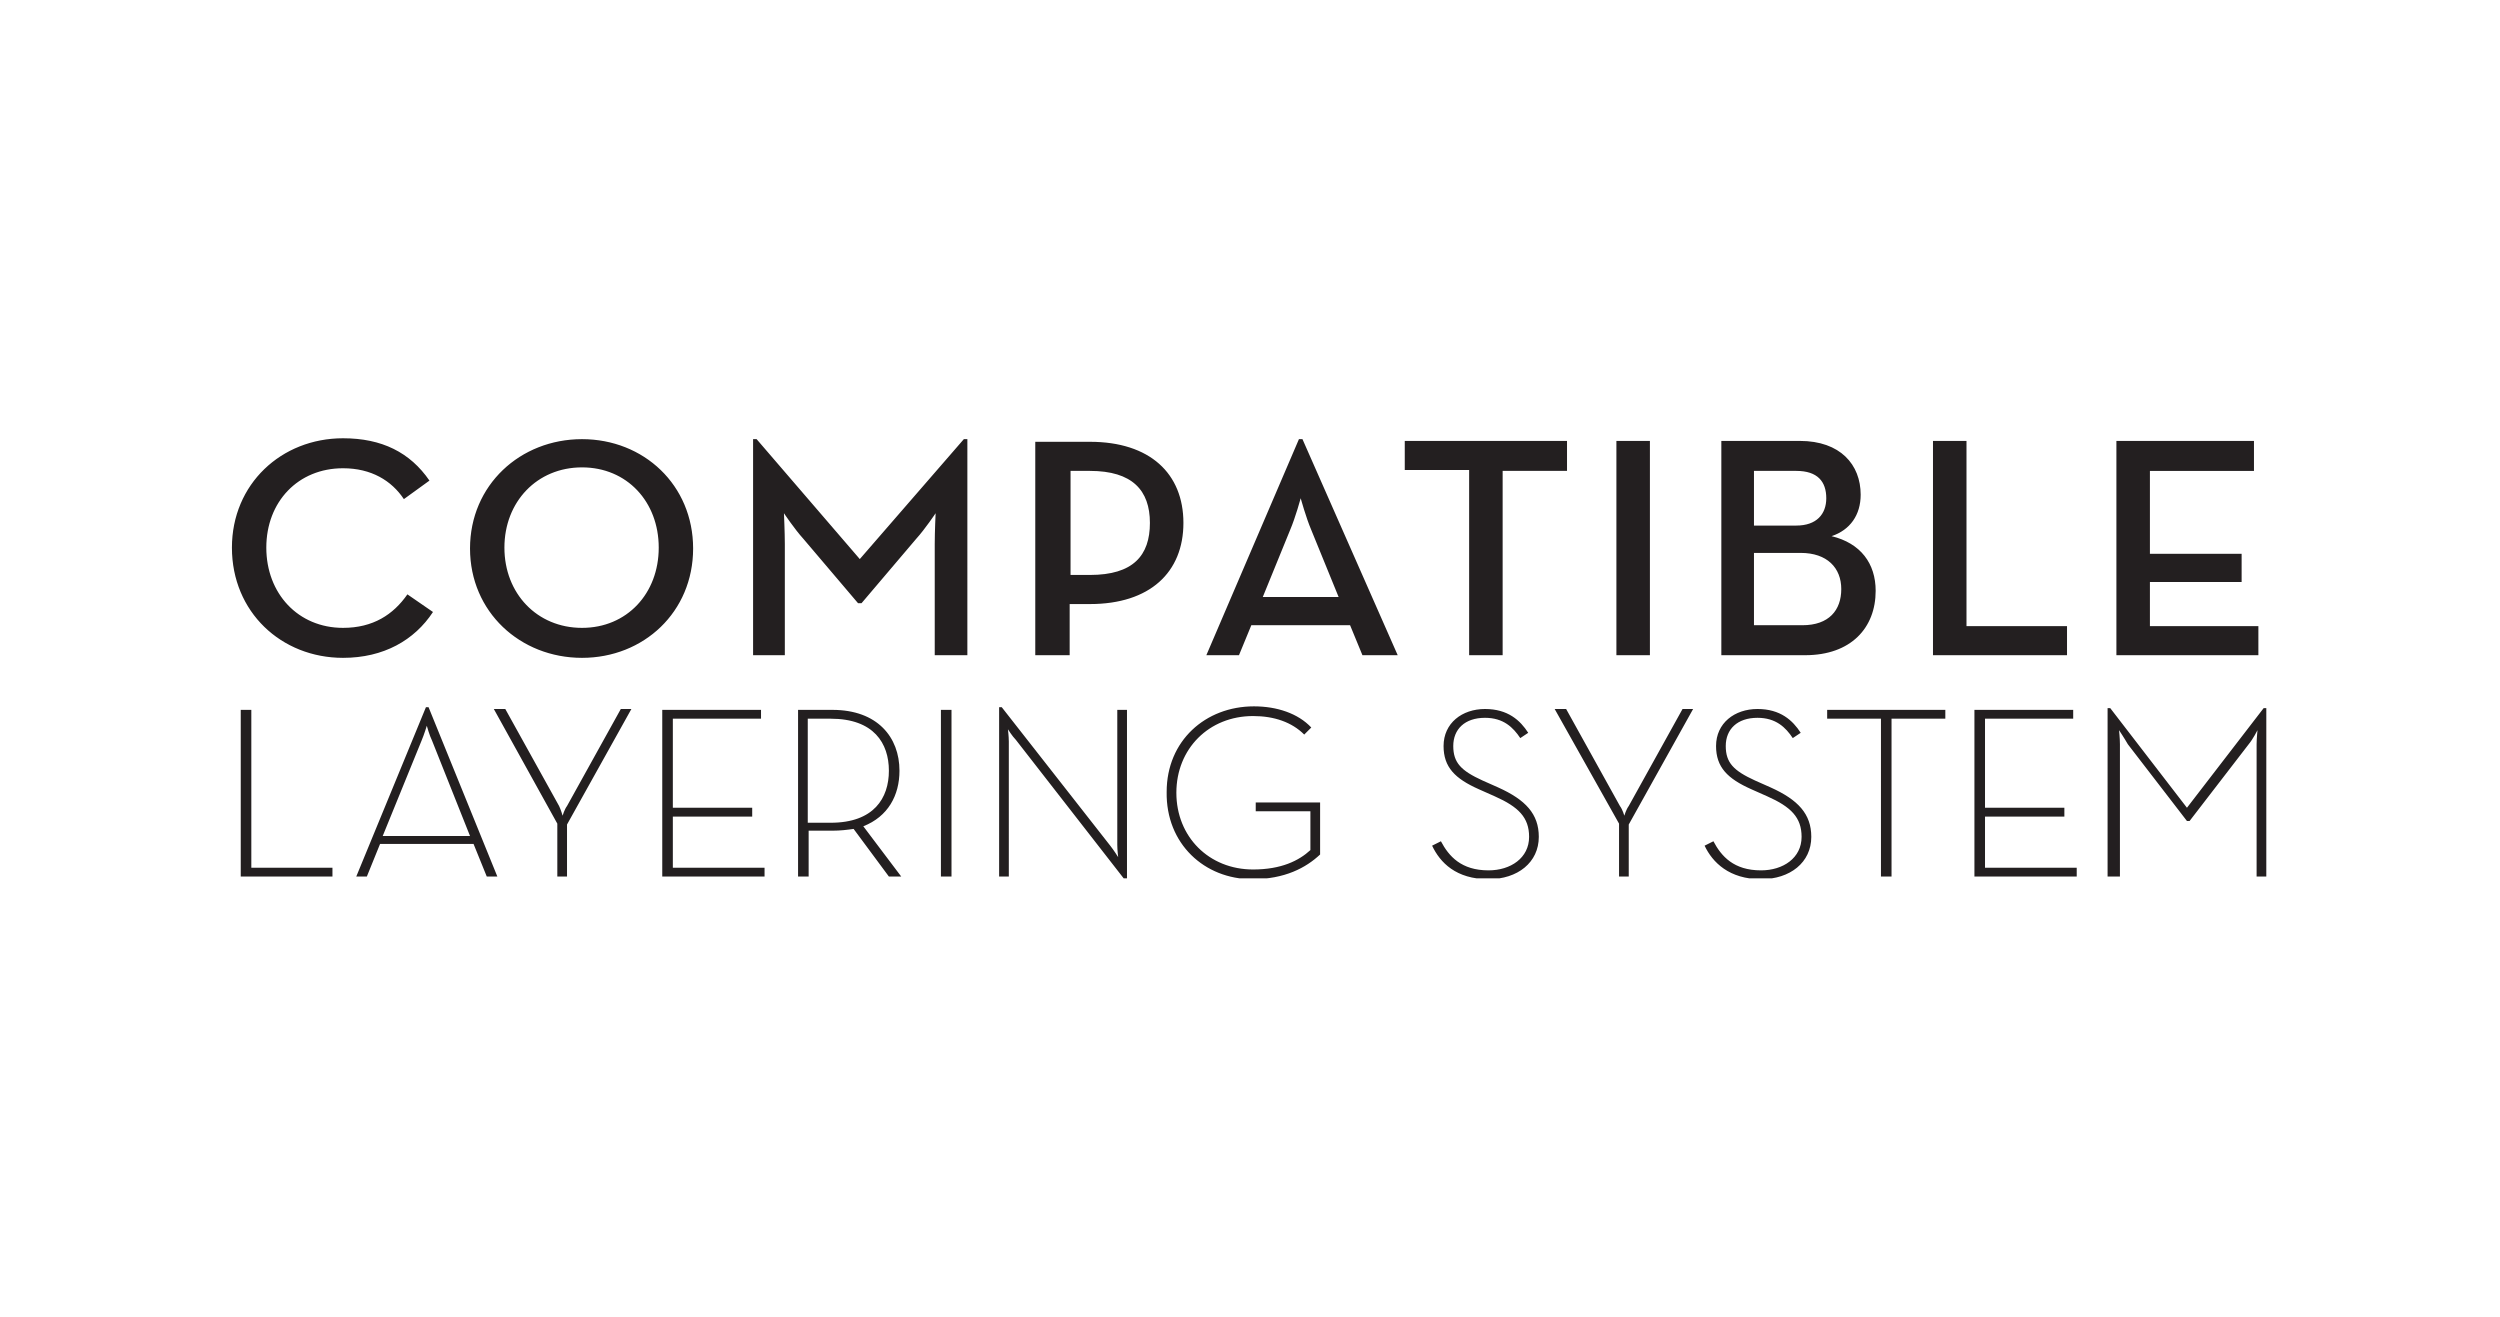 <?xml version="1.0" encoding="utf-8"?>
<!-- Generator: Adobe Illustrator 25.0.0, SVG Export Plug-In . SVG Version: 6.00 Build 0)  -->
<svg version="1.1" xmlns="http://www.w3.org/2000/svg" xmlns:xlink="http://www.w3.org/1999/xlink" x="0px" y="0px"
	 viewBox="0 0 283.5 149.4" style="enable-background:new 0 0 283.5 149.4;" xml:space="preserve">
<style type="text/css">
	.st0{opacity:0.9;}
	.st1{fill:#FFFFFF;stroke:#010101;stroke-miterlimit:10;}
	.st2{fill:#010101;}
	.st3{fill:#231F20;}
	.st4{fill:none;stroke:#231F20;stroke-width:2.054;stroke-miterlimit:10;}
	.st5{fill:none;stroke:#231F20;stroke-width:1.711;stroke-miterlimit:10;}
	.st6{fill:none;stroke:#231F20;stroke-width:2.054;stroke-linejoin:bevel;stroke-miterlimit:10;}
	.st7{fill:none;stroke:#231F20;stroke-width:1.972;stroke-miterlimit:10;}
	.st8{fill:#FFFFFF;}
	.st9{fill:none;stroke:#231F20;stroke-width:1.369;stroke-linecap:round;stroke-linejoin:round;stroke-miterlimit:10;}
	.st10{fill:none;stroke:#231F20;stroke-width:1.369;stroke-linejoin:bevel;stroke-miterlimit:10;}
	.st11{fill:none;stroke:#231F20;stroke-width:0.685;stroke-miterlimit:10;}
	.st12{fill:none;stroke:#231F20;stroke-width:2.054;stroke-linecap:round;stroke-linejoin:round;stroke-miterlimit:10;}
	.st13{fill:none;stroke:#231F20;stroke-width:1.972;stroke-linecap:round;stroke-linejoin:round;stroke-miterlimit:10;}
	.st14{fill:none;stroke:#231F20;stroke-width:2.029;stroke-miterlimit:10;}
	.st15{fill:#E9282A;}
	.st16{fill:none;stroke:#231F20;stroke-width:1.691;stroke-linecap:round;stroke-linejoin:round;stroke-miterlimit:10;}
	.st17{fill:none;stroke:#231F20;stroke-width:2.031;stroke-miterlimit:10;}
	.st18{fill:none;stroke:#231F20;stroke-width:2.031;stroke-linejoin:round;stroke-miterlimit:10;}
	.st19{fill:none;stroke:#FFFFFF;stroke-width:7.454;stroke-linecap:round;stroke-linejoin:round;stroke-miterlimit:10;}
	.st20{fill:none;stroke:#020202;stroke-width:2.485;stroke-linecap:round;stroke-linejoin:round;stroke-miterlimit:10;}
	.st21{fill:none;stroke:#231F20;stroke-width:1.497;stroke-miterlimit:10;}
	.st22{fill:none;stroke:#231F20;stroke-width:2.054;stroke-miterlimit:10;stroke-dasharray:1.369,1.027;}
	.st23{fill:none;stroke:#231F20;stroke-width:1.369;stroke-miterlimit:10;}
	.st24{fill:#020202;}
	.st25{fill:none;}
	.st26{clip-path:url(#SVGID_2_);fill:#231F20;}
	.st27{clip-path:url(#SVGID_4_);fill:#010101;}
	.st28{clip-path:url(#SVGID_6_);fill:#010101;}
	.st29{clip-path:url(#SVGID_6_);fill:none;stroke:#010101;stroke-width:0.432;stroke-miterlimit:10;}
	.st30{fill-rule:evenodd;clip-rule:evenodd;fill:#010101;}
	.st31{clip-path:url(#SVGID_8_);fill:#010101;}
	.st32{clip-path:url(#SVGID_10_);fill:#010101;}
	.st33{clip-path:url(#SVGID_10_);fill:#97999B;}
	.st34{clip-path:url(#SVGID_10_);fill:none;stroke:#010101;stroke-width:0.367;}
	.st35{clip-path:url(#SVGID_12_);fill:none;stroke:#010101;stroke-width:0.367;}
	.st36{fill:#95979A;}
	.st37{fill:none;stroke:#010101;stroke-width:0.367;}
	.st38{fill:#231F20;stroke:#231F20;stroke-width:1.32;stroke-miterlimit:10;}
	.st39{fill:#231F20;stroke:#231F20;stroke-width:0.9;stroke-miterlimit:10;}
	.st40{fill-rule:evenodd;clip-rule:evenodd;fill:#231F20;}
	.st41{fill:none;stroke:#010101;stroke-width:0.349;}
	.st42{clip-path:url(#SVGID_14_);fill:#010101;}
	.st43{clip-path:url(#SVGID_16_);fill:#010101;}
	.st44{clip-path:url(#SVGID_18_);fill:#010101;}
	.st45{clip-path:url(#SVGID_20_);fill:#010101;}
	.st46{clip-path:url(#SVGID_22_);fill:#010101;}
	.st47{clip-path:url(#SVGID_24_);fill:#010101;}
	.st48{clip-path:url(#SVGID_26_);fill:#010101;}
	.st49{clip-path:url(#SVGID_28_);fill:none;stroke:#010101;stroke-width:0.274;}
	.st50{clip-path:url(#SVGID_30_);fill:#010101;}
	.st51{clip-path:url(#SVGID_32_);fill:#010101;}
	.st52{clip-path:url(#SVGID_34_);fill:#010101;}
	.st53{clip-path:url(#SVGID_36_);fill:#231F20;}
	.st54{clip-path:url(#SVGID_36_);fill:#FFFFFF;}
	.st55{clip-path:url(#SVGID_36_);fill:#415364;}
	.st56{clip-path:url(#SVGID_36_);fill-rule:evenodd;clip-rule:evenodd;fill:#FFFFFF;}
	.st57{fill-rule:evenodd;clip-rule:evenodd;fill:#FFFFFF;}
	.st58{fill:none;stroke:#231F20;stroke-width:1.653;stroke-linecap:round;stroke-linejoin:round;stroke-miterlimit:10;}
	.st59{fill:none;stroke:#231F20;stroke-width:1.993;stroke-miterlimit:10;}
</style>
<g id="Fondo" class="st0">
</g>
<g id="Layer_1">
	<g>
		<defs>
			<rect id="SVGID_1_" x="26.3" y="49.7" width="231" height="49.9"/>
		</defs>
		<clipPath id="SVGID_2_">
			<use xlink:href="#SVGID_1_"  style="overflow:visible;"/>
		</clipPath>
		<path class="st26" d="M239.3,99.4h1.1v-15c0-0.7-0.1-1.6-0.1-1.6s0.6,0.9,1,1.6l6.7,8.7h0.3l6.7-8.7c0.5-0.6,1-1.6,1-1.6
			s-0.1,1-0.1,1.6v15h1.1V80.3h-0.3l-8.7,11.3l-8.7-11.3h-0.3V99.4z M223.9,99.4h11.6v-1h-10.4v-5.8h9v-1h-9V81.5h10v-1h-11.2V99.4z
			 M213.3,99.4h1.2V81.5h6.1v-1h-13.4v1h6.1V99.4z M199.7,99.7c3.3,0,5.7-1.9,5.7-4.8c0-2.6-1.5-4.2-4.6-5.6l-1.8-0.8
			c-2.4-1.1-3.3-2-3.3-3.9c0-1.9,1.3-3.2,3.6-3.2c2.1,0,3.2,1.1,4,2.3l0.9-0.6c-0.9-1.4-2.3-2.7-4.9-2.7c-2.6,0-4.7,1.6-4.7,4.2
			c0,2.4,1.3,3.7,4,4.9l1.8,0.8c2.7,1.2,3.9,2.4,3.9,4.6c0,2.4-2.1,3.8-4.6,3.8c-3.1,0-4.5-1.6-5.4-3.3l-1,0.5
			C194.2,97.8,196.1,99.7,199.7,99.7 M183.5,99.4h1.2v-5.9l7.3-13.1h-1.2l-6.1,11c-0.3,0.4-0.5,1.1-0.5,1.1s-0.2-0.7-0.5-1.1
			l-6.1-11h-1.3l7.3,13V99.4z M168.8,99.7c3.3,0,5.7-1.9,5.7-4.8c0-2.6-1.5-4.2-4.6-5.6l-1.8-0.8c-2.4-1.1-3.3-2-3.3-3.9
			c0-1.9,1.3-3.2,3.6-3.2c2.1,0,3.2,1.1,4,2.3l0.9-0.6c-0.9-1.4-2.3-2.7-4.9-2.7c-2.6,0-4.7,1.6-4.7,4.2c0,2.4,1.3,3.7,4,4.9
			l1.8,0.8c2.7,1.2,3.9,2.4,3.9,4.6c0,2.4-2.1,3.8-4.6,3.8c-3.1,0-4.5-1.6-5.4-3.3l-1,0.5C163.3,97.8,165.1,99.7,168.8,99.7
			 M142,99.7c3.7,0,6.1-1.3,7.7-2.8V91h-7.3v1h6.2v4.4c-1.3,1.2-3.3,2.2-6.5,2.2c-5,0-8.7-3.7-8.7-8.7c0-5,3.7-8.7,8.7-8.7
			c2.4,0,4.4,0.7,5.8,2.1l0.8-0.8c-1.5-1.6-3.9-2.4-6.5-2.4c-5.5,0-9.9,3.9-9.9,9.7C132.2,95.7,136.6,99.7,142,99.7 M127.5,99.7h0.3
			V80.5h-1.1v15.3c0,0.6,0.1,1.4,0.1,1.4s-0.5-0.8-0.9-1.3l-12.3-15.7h-0.3v19.2h1.1V84.1c0-0.6-0.1-1.4-0.1-1.4s0.5,0.8,0.9,1.2
			L127.5,99.7z M106.7,99.4h1.2V80.5h-1.2V99.4z M91.6,93.3V81.5h2.6c4.9,0,6.6,2.8,6.6,5.9c0,3.1-1.7,5.9-6.6,5.9H91.6z M97.9,93.7
			c2.8-1.1,4.1-3.5,4.1-6.3c0-3.8-2.5-6.9-7.6-6.9h-3.9v18.9h1.2v-5.2h2.7c0.9,0,1.7-0.1,2.4-0.2l4,5.4h1.4L97.9,93.7z M75.1,99.4
			h11.6v-1H76.3v-5.8h9v-1h-9V81.5h10v-1H75.1V99.4z M63.1,99.4h1.2v-5.9l7.3-13.1h-1.2l-6.1,11c-0.3,0.4-0.5,1.1-0.5,1.1
			s-0.2-0.7-0.4-1.1l-6.1-11h-1.3l7.2,13V99.4z M43.4,94.8L47.8,84c0.3-0.7,0.6-1.7,0.6-1.7s0.3,1.1,0.6,1.7l4.3,10.8H43.4z
			 M40.4,99.4h1.2l1.5-3.7h10.6l1.5,3.7h1.2l-7.8-19.2h-0.3L40.4,99.4z M27.3,99.4h10.4v-1h-9.2V80.5h-1.2V99.4z"/>
		<path class="st26" d="M240,74.3h16.1V71h-12.3v-5h10.4v-3.2h-10.4v-9.4h11.8V50H240V74.3z M219.2,74.3h15.2V71H223V50h-3.8V74.3z
			 M198.9,71v-8.3h5.3c3,0,4.6,1.7,4.6,4.1c0,2.4-1.4,4.1-4.4,4.1H198.9z M198.9,59.5v-6.1h4.8c2.4,0,3.4,1.2,3.4,3.1
			c0,1.8-1.1,3.1-3.4,3.1H198.9z M195.1,74.3h9.6c5.2,0,8-3.1,8-7.3c0-3.1-1.7-5.4-5-6.2c2.1-0.7,3.3-2.4,3.3-4.7
			c0-3.4-2.3-6.1-6.9-6.1h-8.9V74.3z M183.3,74.3h3.8V50h-3.8V74.3z M166.6,74.3h3.8V53.4h7.3V50h-18.4v3.3h7.3V74.3z M143.2,67.7
			l3.1-7.6c0.6-1.4,1.2-3.6,1.2-3.6s0.6,2.2,1.2,3.6l3.1,7.6H143.2z M136.8,74.3h3.7l1.4-3.4h11.2l1.4,3.4h4l-10.8-24.5h-0.4
			L136.8,74.3z M121.4,65.2V53.4h2.2c4.8,0,6.8,2.2,6.8,5.9c0,3.7-1.9,5.9-6.8,5.9H121.4z M117.5,74.3h3.8v-5.8h2.3
			c6.8,0,10.6-3.6,10.6-9.2c0-5.6-3.8-9.2-10.6-9.2h-6.2V74.3z M85.4,74.3H89V61.7c0-1.3-0.1-3.5-0.1-3.5s1.2,1.8,2.2,2.9l6.2,7.3
			h0.4l6.2-7.3c1-1.1,2.2-2.9,2.2-2.9s-0.1,2.1-0.1,3.5v12.6h3.7V49.8h-0.4L97.5,63.4L85.8,49.8h-0.4V74.3z M66,71.2
			c-5.1,0-8.8-3.9-8.8-9.1s3.7-9.1,8.8-9.1c5.1,0,8.7,3.9,8.7,9.1S71.1,71.2,66,71.2 M66,74.6c7,0,12.6-5.2,12.6-12.4
			c0-7.2-5.6-12.4-12.6-12.4c-7,0-12.7,5.2-12.7,12.4C53.3,69.4,59,74.6,66,74.6 M38.9,74.6c4.6,0,8.1-2,10.2-5.2l-2.9-2
			c-1.6,2.3-3.9,3.8-7.3,3.8c-5.1,0-8.7-3.9-8.7-9.1s3.6-9,8.7-9c3.2,0,5.5,1.4,6.9,3.5l2.9-2.1c-2.2-3.2-5.4-4.8-9.8-4.8
			c-7,0-12.6,5.2-12.6,12.4C26.3,69.4,31.9,74.6,38.9,74.6"/>
	</g>
</g>
</svg>
